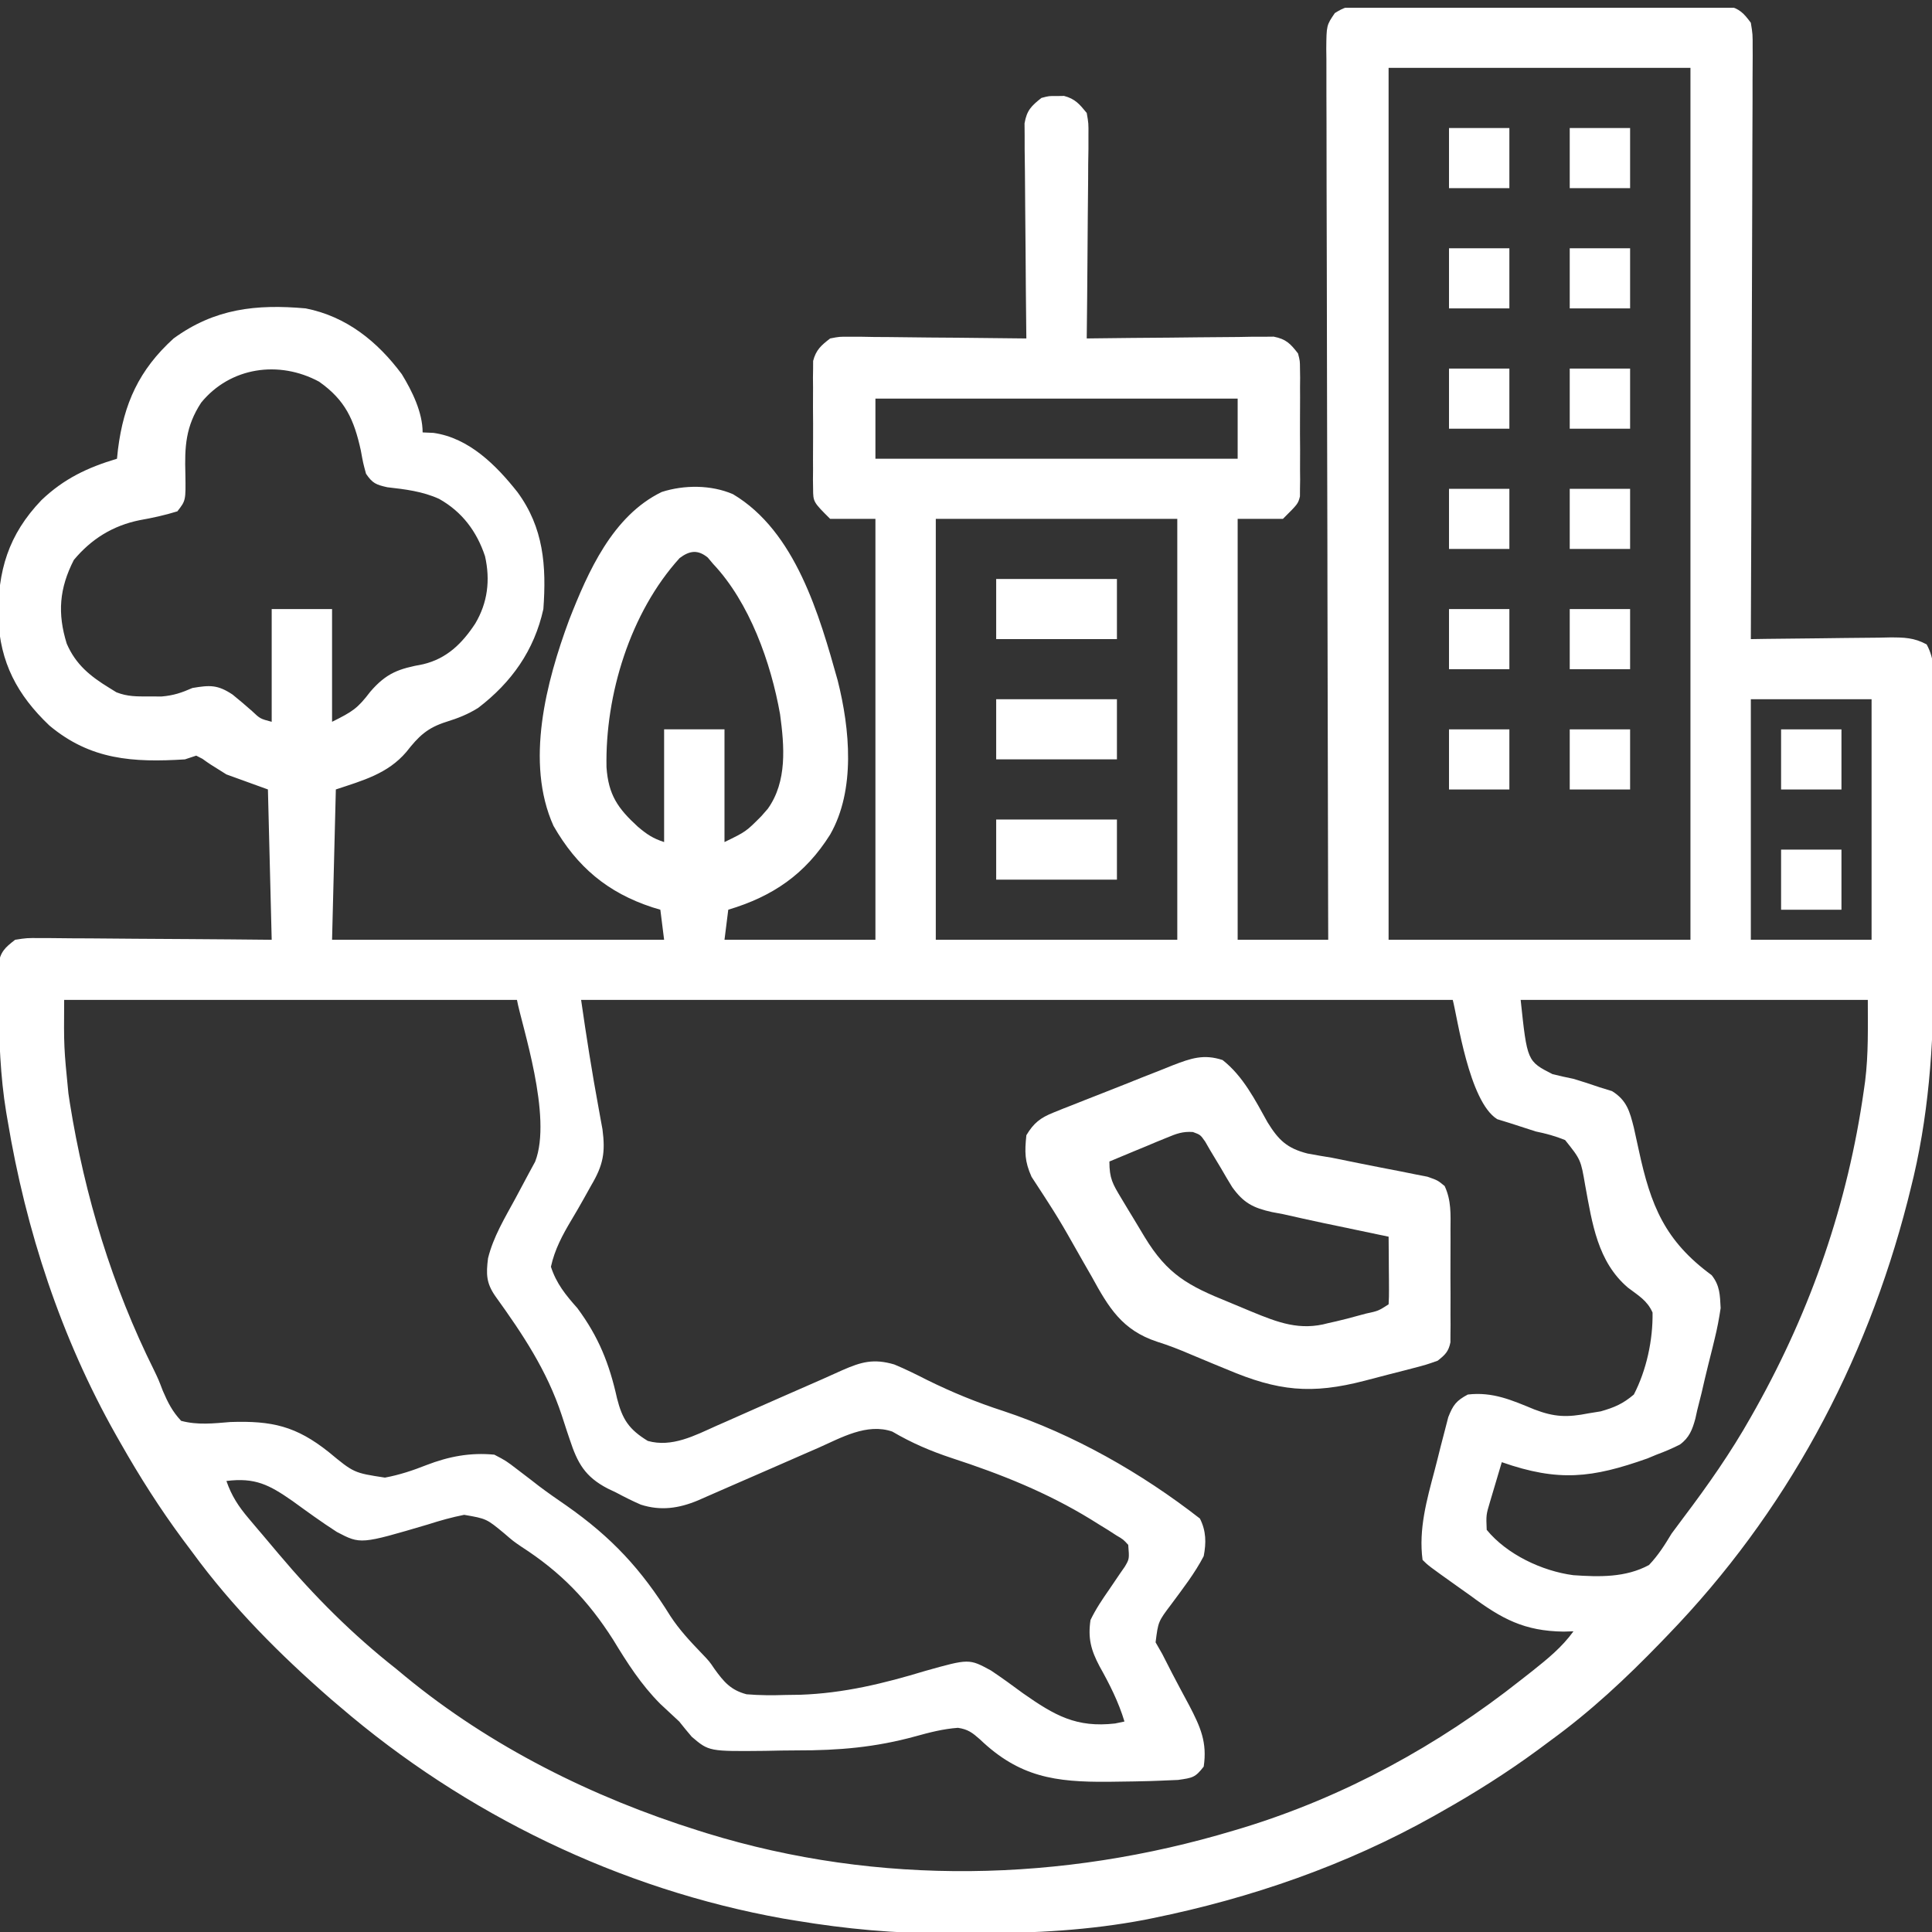 <?xml version="1.0" encoding="UTF-8"?> <svg xmlns="http://www.w3.org/2000/svg" xmlns:xlink="http://www.w3.org/1999/xlink" width="249" height="249" xml:space="preserve" overflow="hidden"><rect width="100%" height="100%" fill="#333333" stroke="none"/><defs><clipPath id="clip0"><rect x="1084" y="1332" width="249" height="249"></rect></clipPath><clipPath id="clip1"><rect x="1084" y="1332" width="249" height="249"></rect></clipPath><clipPath id="clip2"><rect x="1084" y="1333" width="249" height="248"></rect></clipPath><clipPath id="clip3"><rect x="1084" y="1333" width="249" height="248"></rect></clipPath><clipPath id="clip4"><rect x="1084" y="1333" width="249" height="248"></rect></clipPath></defs><g clip-path="url(#clip0)" transform="translate(-1084 -1332)"><g clip-path="url(#clip1)"><g clip-path="url(#clip2)"><g clip-path="url(#clip3)"><g clip-path="url(#clip4)"><path d="M0 0C0.424-0.005 0.847-0.011 1.284-0.017 1.745-0.013 2.206-0.009 2.681-0.005 3.17-0.008 3.658-0.011 4.161-0.015 5.777-0.023 7.392-0.018 9.008-0.011 10.13-0.013 11.252-0.014 12.374-0.017 14.726-0.02 17.078-0.016 19.43-0.007 22.447 0.004 25.463-0.002 28.48-0.013 30.797-0.02 33.114-0.018 35.431-0.013 36.543-0.012 37.655-0.014 38.768-0.018 40.322-0.023 41.875-0.015 43.429-0.005 43.89-0.009 44.351-0.013 44.826-0.017 45.25-0.011 45.674-0.006 46.11 0 46.477 0.001 46.845 0.001 47.223 0.002 48.719 0.36 49.274 0.951 50.18 2.184 50.419 3.663 50.419 3.663 50.413 5.432 50.415 5.758 50.417 6.084 50.418 6.42 50.422 7.512 50.411 8.604 50.4 9.696 50.4 10.479 50.4 11.261 50.401 12.044 50.402 14.17 50.39 16.295 50.377 18.421 50.364 20.642 50.363 22.863 50.361 25.084 50.355 29.291 50.339 33.497 50.32 37.703 50.298 42.492 50.287 47.28 50.278 52.069 50.257 61.92 50.223 71.77 50.18 81.621 50.816 81.611 51.451 81.601 52.106 81.59 54.464 81.555 56.822 81.533 59.179 81.514 60.2 81.505 61.22 81.492 62.241 81.475 63.708 81.451 65.174 81.44 66.641 81.432 67.326 81.417 67.326 81.417 68.024 81.402 69.856 81.401 71.123 81.421 72.749 82.302 73.818 84.275 73.696 86.149 73.673 88.359 73.676 88.847 73.678 89.335 73.681 89.838 73.687 91.456 73.679 93.075 73.671 94.693 73.671 95.826 73.671 96.959 73.672 98.091 73.673 100.473 73.667 102.855 73.656 105.236 73.642 108.257 73.643 111.278 73.65 114.299 73.653 116.645 73.649 118.99 73.643 121.335 73.641 122.447 73.641 123.558 73.643 124.669 73.652 134.082 73.002 143.396 70.675 152.551 70.552 153.047 70.429 153.543 70.302 154.054 64.898 175.177 54.669 194.256 39.524 209.98 39.218 210.3 38.911 210.619 38.596 210.948 34.167 215.544 29.663 219.777 24.508 223.543 23.951 223.959 23.393 224.374 22.836 224.79 18.869 227.714 14.75 230.322 10.461 232.746 10.119 232.941 9.776 233.135 9.423 233.337-1.783 239.646-13.975 243.883-26.563 246.46-26.911 246.531-27.259 246.603-27.618 246.676-34.727 248.027-41.762 248.415-48.985 248.399-50.408 248.397-51.832 248.409-53.256 248.421-59.733 248.443-65.98 247.859-72.367 246.793-73.193 246.656-73.193 246.656-74.036 246.517-94.993 242.752-114.877 233.071-130.976 219.184-131.337 218.876-131.698 218.569-132.07 218.253-138.611 212.532-144.749 206.355-149.867 199.324-150.282 198.767-150.697 198.21-151.112 197.654-154.038 193.687-156.645 189.567-159.07 185.277-159.265 184.935-159.46 184.592-159.66 184.239-166.737 171.67-171.249 157.833-173.601 143.621-173.658 143.289-173.715 142.957-173.773 142.616-174.547 137.917-174.69 133.211-174.751 128.454-174.764 127.878-174.777 127.303-174.79 126.711-174.791 126.169-174.792 125.627-174.793 125.069-174.797 124.584-174.801 124.098-174.805 123.598-174.497 121.906-173.983 121.424-172.632 120.371-171.149 120.138-171.149 120.138-169.389 120.151-169.067 120.151-168.746 120.151-168.414 120.15-167.355 120.152-166.297 120.167-165.238 120.182-164.502 120.186-163.767 120.188-163.031 120.19-161.097 120.198-159.164 120.217-157.231 120.238-154.909 120.261-152.588 120.27-150.267 120.281-146.742 120.3-143.219 120.337-139.695 120.371-139.855 113.977-140.014 107.584-140.179 100.996-141.937 100.357-143.696 99.717-145.507 99.059-147.687 97.696-147.687 97.696-148.58 97.051-148.845 96.914-149.11 96.778-149.382 96.637-149.862 96.796-150.341 96.956-150.835 97.121-157.474 97.533-162.946 97.21-168.241 92.749-172.367 88.81-174.571 84.62-174.798 78.892-174.873 72.83-173.508 68.168-169.242 63.699-166.352 60.941-163.359 59.516-159.554 58.371-159.512 57.973-159.471 57.574-159.428 57.164-158.686 51.27-156.724 46.913-152.288 42.871-147.018 39.013-141.678 38.429-135.335 38.996-130.107 40.029-126.11 43.263-122.988 47.482-121.669 49.651-120.32 52.394-120.32 54.98-119.861 55-119.401 55.02-118.927 55.041-114.359 55.691-110.873 59.215-108.15 62.67-104.779 67.272-104.42 72.186-104.82 77.746-105.991 83.075-108.903 87.199-113.191 90.486-114.534 91.326-115.754 91.803-117.262 92.277-119.75 93.064-120.835 94.147-122.418 96.171-124.806 98.979-128.014 99.847-131.46 100.996-131.62 107.39-131.78 113.784-131.945 120.371-117.878 120.371-103.812 120.371-89.32 120.371-89.48 119.092-89.639 117.814-89.804 116.496-90.138 116.395-90.472 116.295-90.816 116.191-96.587 114.299-100.515 110.962-103.522 105.687-107.183 97.506-104.453 87.119-101.51 79.139-99.091 72.938-95.93 65.725-89.623 62.655-86.736 61.727-83.284 61.726-80.48 62.942-72.445 67.74-69.387 78.537-67.038 86.949-65.474 93.175-64.723 101.045-68.007 106.809-71.209 111.927-75.359 114.773-81.085 116.496-81.245 117.775-81.405 119.054-81.57 120.371-75.176 120.371-68.782 120.371-62.195 120.371-62.195 102.469-62.195 84.566-62.195 66.121-64.113 66.121-66.031 66.121-68.007 66.121-70.187 63.941-70.187 63.941-70.196 62.215-70.202 61.834-70.208 61.453-70.214 61.06-70.21 60.652-70.206 60.244-70.202 59.824-70.204 59.401-70.206 58.979-70.208 58.543-70.209 57.651-70.206 56.758-70.198 55.866-70.187 54.5-70.198 53.136-70.21 51.772-70.209 50.904-70.206 50.036-70.202 49.168-70.206 48.76-70.21 48.352-70.214 47.932-70.205 47.36-70.205 47.36-70.196 46.776-70.194 46.442-70.193 46.108-70.191 45.764-69.825 44.343-69.156 43.759-68.007 42.871-66.818 42.638-66.818 42.638-65.475 42.651-64.719 42.651-64.719 42.651-63.948 42.651-63.136 42.666-63.136 42.666-62.309 42.682-61.474 42.686-61.474 42.686-60.622 42.69-58.846 42.701-57.069 42.725-55.292 42.75-54.088 42.76-52.883 42.769-51.678 42.776-48.726 42.798-45.773 42.83-42.82 42.871-42.824 42.511-42.828 42.151-42.833 41.781-42.872 38.388-42.901 34.996-42.92 31.604-42.93 29.86-42.944 28.116-42.966 26.372-42.987 24.688-42.999 23.005-43.004 21.321-43.009 20.367-43.024 19.413-43.039 18.459-43.039 17.877-43.04 17.296-43.04 16.696-43.044 16.184-43.048 15.672-43.053 15.145-42.762 13.474-42.194 12.91-40.882 11.871-39.914 11.614-39.914 11.614-38.945 11.629-38.625 11.624-38.306 11.619-37.976 11.614-36.554 11.991-35.992 12.675-35.07 13.809-34.837 15.145-34.837 15.145-34.85 16.696-34.85 17.569-34.85 17.569-34.85 18.459-34.86 19.085-34.87 19.71-34.881 20.355-34.884 21.004-34.887 21.653-34.889 22.302-34.896 24.006-34.915 25.71-34.937 27.414-34.957 29.154-34.965 30.895-34.975 32.635-34.996 36.047-35.029 39.459-35.07 42.871-34.759 42.867-34.447 42.862-34.127 42.858-30.89 42.815-27.652 42.786-24.415 42.765-23.207 42.755-21.998 42.742-20.79 42.725-19.054 42.701-17.318 42.69-15.581 42.682-15.04 42.672-14.499 42.662-13.942 42.651-13.438 42.651-12.934 42.651-12.415 42.651-11.971 42.647-11.528 42.642-11.072 42.638-9.486 42.949-8.917 43.539-7.945 44.809-7.699 45.764-7.699 45.764-7.694 46.776-7.688 47.158-7.682 47.539-7.676 47.932-7.682 48.544-7.682 48.544-7.688 49.168-7.686 49.591-7.684 50.013-7.682 50.449-7.681 51.341-7.684 52.233-7.692 53.126-7.703 54.491-7.692 55.855-7.68 57.221-7.681 58.089-7.684 58.956-7.688 59.824-7.684 60.232-7.68 60.639-7.676 61.06-7.685 61.632-7.685 61.632-7.694 62.215-7.696 62.55-7.697 62.884-7.699 63.228-7.945 64.184-7.945 64.184-9.882 66.121-11.8 66.121-13.719 66.121-15.695 66.121-15.695 84.024-15.695 101.926-15.695 120.371-11.859 120.371-8.022 120.371-4.07 120.371-4.074 118.895-4.078 117.418-4.083 115.897-4.121 102.365-4.15 88.833-4.169 75.301-4.171 73.528-4.174 71.755-4.176 69.983-4.177 69.629-4.177 69.276-4.178 68.913-4.186 63.194-4.202 57.476-4.219 51.758-4.237 45.893-4.248 40.028-4.252 34.162-4.255 30.542-4.263 26.921-4.279 23.3-4.29 20.526-4.292 17.752-4.289 14.978-4.29 13.838-4.293 12.699-4.301 11.559-4.31 10.007-4.308 8.455-4.303 6.903-4.309 6.449-4.314 5.995-4.32 5.527-4.292 2.51-4.292 2.51-3.22 0.935-2.018 0.174-1.41 0.003 0 0ZM3.68 7.996C3.68 45.08 3.68 82.164 3.68 120.371 16.468 120.371 29.255 120.371 42.43 120.371 42.43 83.287 42.43 46.203 42.43 7.996 29.643 7.996 16.855 7.996 3.68 7.996ZM-148.747 51.141C-150.741 54.206-150.88 56.787-150.774 60.36-150.721 63.764-150.721 63.764-151.804 65.152-153.419 65.654-154.982 65.998-156.643 66.291-160.091 66.996-162.846 68.71-165.094 71.419-166.96 75.076-167.214 78.299-166.005 82.206-164.845 84.9-162.988 86.406-160.523 87.918-160.08 88.193-160.08 88.193-159.628 88.474-158.209 89.035-156.989 89.015-155.467 89.008-154.659 89.012-154.659 89.012-153.835 89.016-152.299 88.888-151.264 88.534-149.867 87.918-147.62 87.537-146.632 87.491-144.717 88.767-143.867 89.46-143.032 90.169-142.213 90.898-141.173 91.884-141.173 91.884-139.695 92.277-139.695 87.482-139.695 82.687-139.695 77.746-137.137 77.746-134.58 77.746-131.945 77.746-131.945 82.541-131.945 87.337-131.945 92.277-129.297 90.954-128.681 90.564-127.04 88.402-124.952 85.965-123.345 85.428-120.256 84.859-117.212 84.133-115.246 82.181-113.569 79.623-111.968 76.92-111.619 74.009-112.309 70.94-113.362 67.749-115.251 65.21-118.201 63.548-120.332 62.575-122.543 62.311-124.855 62.047-126.3 61.724-126.764 61.529-127.585 60.309-127.96 58.925-127.96 58.925-128.251 57.311-129.121 53.34-130.239 50.823-133.61 48.441-138.751 45.652-145.01 46.549-148.747 51.141ZM-62.195 50.621C-62.195 53.179-62.195 55.736-62.195 58.371-46.85 58.371-31.505 58.371-15.695 58.371-15.695 55.814-15.695 53.256-15.695 50.621-31.04 50.621-46.385 50.621-62.195 50.621ZM-54.445 66.121C-54.445 84.024-54.445 101.926-54.445 120.371-44.215 120.371-33.985 120.371-23.445 120.371-23.445 102.469-23.445 84.566-23.445 66.121-33.675 66.121-43.905 66.121-54.445 66.121ZM-87.331 71.178C-93.674 78.194-96.904 88.809-96.716 98.143-96.47 101.696-95.259 103.445-92.68 105.809-91.507 106.798-90.794 107.286-89.32 107.777-89.32 102.982-89.32 98.187-89.32 93.246-86.762 93.246-84.205 93.246-81.57 93.246-81.57 98.041-81.57 102.837-81.57 107.777-78.813 106.433-78.813 106.433-76.847 104.447-76.431 103.97-76.431 103.97-76.007 103.482-73.507 99.964-73.88 95.416-74.436 91.301-75.607 84.656-78.351 76.909-83.023 71.934-83.249 71.663-83.476 71.393-83.71 71.115-84.988 70.057-86.058 70.21-87.331 71.178ZM50.18 89.371C50.18 99.601 50.18 109.831 50.18 120.371 55.295 120.371 60.41 120.371 65.68 120.371 65.68 110.141 65.68 99.911 65.68 89.371 60.565 89.371 55.45 89.371 50.18 89.371ZM-166.335 128.121C-166.377 134.207-166.377 134.207-165.79 140.17-165.727 140.591-165.664 141.011-165.599 141.445-163.693 153.402-160.177 164.995-154.795 175.852-154.226 177.043-154.226 177.043-153.667 178.508-153.016 180.026-152.448 181.16-151.32 182.371-149.192 182.94-147.171 182.701-144.993 182.522-139.643 182.344-136.562 183.048-132.369 186.397-129.146 189.077-129.146 189.077-125.158 189.688-123.304 189.343-121.574 188.766-119.825 188.07-116.946 186.956-114.197 186.433-111.117 186.73-109.613 187.518-109.613 187.518-108.12 188.668-107.533 189.117-106.947 189.567-106.36 190.017-106.041 190.266-105.722 190.515-105.393 190.772-104.237 191.649-103.051 192.473-101.857 193.298-96.042 197.393-92.236 201.511-88.512 207.537-87.375 209.281-86.011 210.754-84.571 212.257-83.507 213.371-83.507 213.371-82.855 214.346-81.653 216.015-80.769 217.073-78.739 217.612-77.041 217.755-75.401 217.756-73.699 217.7-73.085 217.691-72.471 217.682-71.839 217.674-66.261 217.48-61.109 216.218-55.785 214.597-50.173 213.016-50.173 213.016-47.368 214.543-45.962 215.487-44.603 216.478-43.244 217.488-39.181 220.348-36.408 221.946-31.424 221.376-31.029 221.292-30.633 221.208-30.226 221.121-30.994 218.572-32.137 216.313-33.428 214-34.531 211.907-34.929 210.389-34.586 208.043-33.908 206.628-33.058 205.364-32.164 204.077-31.706 203.407-31.251 202.734-30.801 202.058-30.598 201.765-30.395 201.472-30.186 201.171-29.596 200.169-29.596 200.169-29.742 198.355-30.379 197.655-30.379 197.655-31.288 197.12-31.621 196.903-31.955 196.686-32.299 196.463-32.664 196.238-33.029 196.013-33.405 195.782-33.781 195.547-34.157 195.311-34.545 195.068-40.196 191.594-46.075 189.24-52.365 187.179-55.097 186.272-57.543 185.223-60.026 183.756-63.293 182.622-66.6 184.553-69.559 185.868-70.024 186.07-70.489 186.273-70.967 186.481-72.445 187.125-73.919 187.775-75.394 188.426-76.876 189.075-78.359 189.723-79.841 190.371-80.762 190.773-81.683 191.177-82.602 191.581-83.018 191.765-83.434 191.947-83.862 192.135-84.227 192.296-84.592 192.457-84.968 192.623-87.423 193.656-89.756 193.996-92.312 193.171-93.404 192.696-94.446 192.167-95.496 191.604-95.855 191.433-96.214 191.262-96.583 191.085-99.47 189.569-100.432 187.837-101.429 184.793-101.604 184.274-101.604 184.274-101.782 183.744-102.011 183.048-102.238 182.351-102.461 181.653-104.35 175.901-107.467 171.21-110.978 166.315-112.152 164.625-112.181 163.479-111.925 161.424-111.255 158.662-109.764 156.218-108.423 153.732-107.83 152.635-107.244 151.533-106.665 150.429-106.404 149.947-106.143 149.465-105.875 148.968-103.621 143.152-107.628 131.324-108.21 128.121-127.392 128.121-146.573 128.121-166.335 128.121ZM-99.976 128.121C-99.304 132.827-98.574 137.489-97.712 142.158-97.587 142.852-97.587 142.852-97.46 143.561-97.385 143.969-97.309 144.377-97.233 144.798-96.843 147.779-97.131 149.395-98.672 152.012-98.998 152.596-99.323 153.181-99.646 153.765-100.157 154.676-100.673 155.58-101.21 156.475-102.369 158.424-103.361 160.274-103.851 162.512-103.149 164.683-101.957 166.148-100.46 167.84-97.729 171.531-96.351 175.008-95.365 179.469-94.679 182.197-93.823 183.482-91.415 184.959-88.322 185.833-85.377 184.262-82.605 183.012-82.202 182.835-81.799 182.657-81.384 182.475-80.102 181.909-78.823 181.338-77.544 180.766-76.69 180.388-75.836 180.01-74.983 179.632-74.361 179.357-74.361 179.357-73.727 179.077-72.154 178.382-70.581 177.691-69.007 177-68.152 176.623-67.302 176.235-66.451 175.847-64.01 174.772-62.432 174.321-59.773 175.105-58.333 175.703-56.952 176.394-55.565 177.103-52.362 178.689-49.184 179.997-45.787 181.1-36.756 184.109-28.03 189.098-20.539 194.965-19.734 196.575-19.722 198.079-20.054 199.809-21.198 202.023-22.726 203.981-24.198 205.986-25.898 208.244-25.898 208.244-26.23 210.919-25.95 211.408-25.671 211.898-25.382 212.402-24.961 213.228-24.541 214.054-24.122 214.881-23.39 216.282-22.652 217.681-21.901 219.072-20.471 221.83-19.587 223.814-20.054 226.934-21.14 228.346-21.477 228.382-23.349 228.652-24.122 228.693-24.896 228.726-25.67 228.75-26.084 228.765-26.498 228.78-26.925 228.796-28.268 228.835-29.61 228.856-30.953 228.871-31.406 228.878-31.859 228.885-32.327 228.891-39.119 228.942-43.717 228.288-48.782 223.42-49.758 222.559-50.304 222.13-51.598 221.935-53.496 222.07-55.25 222.529-57.081 223.038-62.181 224.448-66.937 224.858-72.227 224.844-73.59 224.844-74.951 224.874-76.314 224.904-83.558 224.979-83.558 224.979-85.763 223.098-86.316 222.451-86.855 221.79-87.382 221.121-88.192 220.358-89.004 219.599-89.82 218.843-92.3 216.338-94.04 213.587-95.859 210.586-99.085 205.503-102.579 201.871-107.627 198.604-108.695 197.871-108.695 197.871-109.819 196.896-112.12 194.983-112.12 194.983-114.987 194.484-116.578 194.799-118.08 195.223-119.624 195.721-128.286 198.29-128.286 198.29-131.318 196.699-133.272 195.439-135.139 194.074-137.018 192.704-140.029 190.599-141.812 189.663-145.507 190.121-144.842 192.045-143.969 193.38-142.662 194.934-142.272 195.398-141.883 195.862-141.481 196.34-141.27 196.587-141.06 196.835-140.843 197.089-140.153 197.902-139.47 198.72-138.787 199.538-134.192 205.01-129.329 209.898-123.71 214.34-123.329 214.657-122.947 214.974-122.555 215.301-111.578 224.372-98.487 230.9-84.96 235.168-84.597 235.283-84.233 235.398-83.858 235.516-61.763 242.348-38.241 241.831-16.179 235.168-15.572 234.986-15.572 234.986-14.953 234.8-2.001 230.811 10.041 224.212 20.633 215.793 21.123 215.407 21.613 215.021 22.119 214.624 24.125 213.017 25.902 211.581 27.415 209.496 26.792 209.515 26.792 209.515 26.158 209.535 21.095 209.466 18.224 207.908 14.185 204.895 13.637 204.503 13.089 204.112 12.54 203.723 8.782 201.036 8.782 201.036 8.04 200.293 7.514 196.343 8.589 192.533 9.589 188.748 9.858 187.722 10.113 186.693 10.367 185.662 10.536 185.005 10.707 184.347 10.878 183.69 11.106 182.804 11.106 182.804 11.339 181.9 11.961 180.316 12.367 179.773 13.852 178.98 17.044 178.605 19.493 179.704 22.375 180.896 24.968 181.897 26.619 181.948 29.352 181.402 29.868 181.319 30.385 181.235 30.917 181.148 32.679 180.641 33.757 180.178 35.164 178.98 36.785 175.838 37.622 171.942 37.564 168.413 36.887 166.864 35.745 166.226 34.408 165.206 30.493 161.859 29.814 156.89 28.923 152.055 28.355 148.715 28.355 148.715 26.337 146.181 25.084 145.671 23.895 145.346 22.571 145.074 21.451 144.711 20.33 144.348 19.21 143.984 18.686 143.822 18.163 143.66 17.623 143.492 13.987 141.228 12.501 130.272 11.915 128.121-25.009 128.121-61.933 128.121-99.976 128.121ZM20.633 128.121C21.469 136.023 21.469 136.023 24.72 137.687 25.613 137.911 26.512 138.11 27.415 138.293 28.542 138.632 29.663 138.995 30.775 139.383 31.561 139.626 31.561 139.626 32.362 139.875 34.268 141.061 34.641 142.511 35.164 144.59 35.38 145.548 35.588 146.507 35.793 147.467 37.329 154.645 39.151 159.176 45.153 163.597 46.216 164.952 46.214 166.14 46.305 167.84 46.102 169.208 45.864 170.477 45.535 171.811 45.447 172.178 45.358 172.545 45.268 172.923 45.079 173.693 44.887 174.464 44.692 175.232 44.398 176.405 44.129 177.583 43.86 178.762 43.673 179.513 43.485 180.264 43.295 181.014 43.218 181.365 43.141 181.715 43.062 182.076 42.68 183.492 42.279 184.551 41.072 185.428 40.087 185.931 39.107 186.347 38.071 186.73 37.687 186.891 37.303 187.052 36.907 187.217 29.79 189.746 25.504 190.26 18.211 187.699 17.885 188.788 17.563 189.878 17.243 190.969 17.063 191.576 16.883 192.183 16.698 192.808 16.195 194.506 16.195 194.506 16.274 196.418 18.876 199.604 23.396 201.732 27.382 202.262 30.723 202.494 34.109 202.584 37.106 200.953 38.299 199.691 39.112 198.392 40.008 196.902 40.505 196.217 41.01 195.536 41.52 194.861 44.653 190.698 47.63 186.434 50.18 181.887 50.397 181.502 50.613 181.117 50.836 180.721 57.955 167.924 62.628 154.335 64.681 139.807 64.738 139.407 64.794 139.008 64.852 138.597 65.288 135.051 65.196 131.767 65.196 128.121 50.49 128.121 35.785 128.121 20.633 128.121Z" fill="#FFFFFF" fill-rule="nonzero" fill-opacity="1" transform="matrix(1.004 0 0 1 1259.27 1332.75)"></path><path d="M0 0C2.632 2.075 4.172 5.138 5.776 8.032 7.18 10.313 8.266 11.371 10.895 12.047 11.943 12.243 12.994 12.425 14.047 12.594 15.209 12.827 16.37 13.063 17.53 13.303 19.334 13.665 21.137 14.024 22.944 14.368 23.816 14.545 23.816 14.545 24.705 14.726 25.229 14.829 25.752 14.931 26.292 15.036 27.609 15.5 27.609 15.5 28.505 16.237 29.37 18.099 29.27 19.891 29.256 21.92 29.257 22.355 29.258 22.789 29.26 23.237 29.261 24.154 29.258 25.071 29.252 25.989 29.244 27.394 29.252 28.799 29.261 30.204 29.26 31.096 29.258 31.987 29.256 32.879 29.258 33.3 29.261 33.721 29.264 34.154 29.258 34.741 29.258 34.741 29.25 35.34 29.249 35.683 29.248 36.027 29.247 36.381 29.005 37.581 28.561 37.999 27.609 38.75 26.143 39.271 26.143 39.271 24.353 39.74 24.033 39.824 23.714 39.907 23.384 39.994 22.707 40.17 22.029 40.344 21.351 40.515 20.327 40.775 19.306 41.046 18.286 41.319 11.377 43.125 7.116 42.667 0.545 39.87-0.084 39.61-0.712 39.35-1.341 39.092-2.273 38.708-3.202 38.322-4.127 37.923-5.534 37.316-6.923 36.768-8.386 36.309-12.907 34.818-14.628 31.898-16.802 27.912-17.153 27.295-17.506 26.679-17.86 26.063-18.55 24.862-19.231 23.656-19.907 22.447-20.679 21.09-21.477 19.768-22.323 18.456-22.531 18.13-22.739 17.805-22.953 17.47-23.475 16.663-23.999 15.858-24.523 15.053-25.412 13.058-25.414 11.864-25.188 9.688-24.248 8.114-23.39 7.442-21.704 6.766-21.296 6.6-20.889 6.434-20.469 6.263-20.03 6.091-19.591 5.919-19.139 5.743-18.685 5.561-18.232 5.38-17.765 5.193-16.806 4.812-15.847 4.434-14.886 4.059-13.418 3.484-11.956 2.896-10.495 2.306-9.562 1.937-8.629 1.569-7.695 1.201-7.259 1.025-6.823 0.848-6.374 0.667-4.08-0.216-2.436-0.807 0 0ZM-7.152 10.004C-7.583 10.18-8.014 10.356-8.458 10.538-8.903 10.727-9.349 10.916-9.809 11.11-10.262 11.297-10.715 11.484-11.182 11.677-12.301 12.139-13.417 12.606-14.531 13.078-14.531 15.267-14.115 15.957-13.01 17.803-12.691 18.336-12.372 18.87-12.043 19.419-11.875 19.695-11.707 19.971-11.534 20.256-11.022 21.096-10.52 21.941-10.019 22.787-7.079 27.659-4.403 29.095 0.787 31.198 1.778 31.602 2.763 32.02 3.749 32.438 7.114 33.828 9.925 34.922 13.562 33.906 13.894 33.832 14.225 33.758 14.567 33.681 15.532 33.459 16.483 33.205 17.438 32.938 17.76 32.851 18.083 32.765 18.416 32.676 19.995 32.334 19.995 32.334 21.312 31.484 21.354 30.834 21.364 30.182 21.36 29.53 21.358 29.138 21.357 28.746 21.355 28.343 21.351 27.931 21.347 27.519 21.343 27.095 21.341 26.681 21.338 26.267 21.336 25.841 21.33 24.816 21.322 23.791 21.312 22.766 20.927 22.685 20.541 22.605 20.144 22.522 18.374 22.151 16.604 21.777 14.834 21.403 14.228 21.277 13.621 21.15 12.997 21.02 11.244 20.648 9.497 20.255 7.75 19.859 7.283 19.772 6.816 19.684 6.335 19.594 3.918 19.053 2.685 18.414 1.23 16.374 0.745 15.587 0.275 14.79-0.182 13.986-0.655 13.185-1.132 12.386-1.616 11.591-1.92 11.061-1.92 11.061-2.23 10.52-2.848 9.633-2.848 9.633-3.811 9.276-5.129 9.183-5.934 9.496-7.152 10.004Z" fill="#FFFFFF" fill-rule="nonzero" fill-opacity="1" transform="matrix(1.004 0 0 1 1241.57 1468.62)"></path><path d="M0 0C5.115 0 10.23 0 15.5 0 15.5 2.558 15.5 5.115 15.5 7.75 10.385 7.75 5.27 7.75 0 7.75 0 5.192 0 2.635 0 0Z" fill="#FFFFFF" fill-rule="nonzero" fill-opacity="1" transform="matrix(1.004 0 0 1 1212.39 1437.62)"></path><path d="M0 0C5.115 0 10.23 0 15.5 0 15.5 2.558 15.5 5.115 15.5 7.75 10.385 7.75 5.27 7.75 0 7.75 0 5.192 0 2.635 0 0Z" fill="#FFFFFF" fill-rule="nonzero" fill-opacity="1" transform="matrix(1.004 0 0 1 1212.39 1422.12)"></path><path d="M0 0C5.115 0 10.23 0 15.5 0 15.5 2.558 15.5 5.115 15.5 7.75 10.385 7.75 5.27 7.75 0 7.75 0 5.192 0 2.635 0 0Z" fill="#FFFFFF" fill-rule="nonzero" fill-opacity="1" transform="matrix(1.004 0 0 1 1212.39 1406.62)"></path><path d="M0 0C2.558 0 5.115 0 7.75 0 7.75 2.558 7.75 5.115 7.75 7.75 5.192 7.75 2.635 7.75 0 7.75 0 5.192 0 2.635 0 0Z" fill="#FFFFFF" fill-rule="nonzero" fill-opacity="1" transform="matrix(1.004 0 0 1 1313.55 1441.5)"></path><path d="M0 0C2.558 0 5.115 0 7.75 0 7.75 2.558 7.75 5.115 7.75 7.75 5.192 7.75 2.635 7.75 0 7.75 0 5.192 0 2.635 0 0Z" fill="#FFFFFF" fill-rule="nonzero" fill-opacity="1" transform="matrix(1.004 0 0 1 1313.55 1426)"></path><path d="M0 0C2.558 0 5.115 0 7.75 0 7.75 2.558 7.75 5.115 7.75 7.75 5.192 7.75 2.635 7.75 0 7.75 0 5.192 0 2.635 0 0Z" fill="#FFFFFF" fill-rule="nonzero" fill-opacity="1" transform="matrix(1.004 0 0 1 1286.31 1426)"></path><path d="M0 0C2.558 0 5.115 0 7.75 0 7.75 2.558 7.75 5.115 7.75 7.75 5.192 7.75 2.635 7.75 0 7.75 0 5.192 0 2.635 0 0Z" fill="#FFFFFF" fill-rule="nonzero" fill-opacity="1" transform="matrix(1.004 0 0 1 1270.75 1426)"></path><path d="M0 0C2.558 0 5.115 0 7.75 0 7.75 2.558 7.75 5.115 7.75 7.75 5.192 7.75 2.635 7.75 0 7.75 0 5.192 0 2.635 0 0Z" fill="#FFFFFF" fill-rule="nonzero" fill-opacity="1" transform="matrix(1.004 0 0 1 1286.31 1410.5)"></path><path d="M0 0C2.558 0 5.115 0 7.75 0 7.75 2.558 7.75 5.115 7.75 7.75 5.192 7.75 2.635 7.75 0 7.75 0 5.192 0 2.635 0 0Z" fill="#FFFFFF" fill-rule="nonzero" fill-opacity="1" transform="matrix(1.004 0 0 1 1270.75 1410.5)"></path><path d="M0 0C2.558 0 5.115 0 7.75 0 7.75 2.558 7.75 5.115 7.75 7.75 5.192 7.75 2.635 7.75 0 7.75 0 5.192 0 2.635 0 0Z" fill="#FFFFFF" fill-rule="nonzero" fill-opacity="1" transform="matrix(1.004 0 0 1 1286.31 1395)"></path><path d="M0 0C2.558 0 5.115 0 7.75 0 7.75 2.558 7.75 5.115 7.75 7.75 5.192 7.75 2.635 7.75 0 7.75 0 5.192 0 2.635 0 0Z" fill="#FFFFFF" fill-rule="nonzero" fill-opacity="1" transform="matrix(1.004 0 0 1 1270.75 1395)"></path><path d="M0 0C2.558 0 5.115 0 7.75 0 7.75 2.558 7.75 5.115 7.75 7.75 5.192 7.75 2.635 7.75 0 7.75 0 5.192 0 2.635 0 0Z" fill="#FFFFFF" fill-rule="nonzero" fill-opacity="1" transform="matrix(1.004 0 0 1 1286.31 1379.5)"></path><path d="M0 0C2.558 0 5.115 0 7.75 0 7.75 2.558 7.75 5.115 7.75 7.75 5.192 7.75 2.635 7.75 0 7.75 0 5.192 0 2.635 0 0Z" fill="#FFFFFF" fill-rule="nonzero" fill-opacity="1" transform="matrix(1.004 0 0 1 1270.75 1379.5)"></path><path d="M0 0C2.558 0 5.115 0 7.75 0 7.75 2.558 7.75 5.115 7.75 7.75 5.192 7.75 2.635 7.75 0 7.75 0 5.192 0 2.635 0 0Z" fill="#FFFFFF" fill-rule="nonzero" fill-opacity="1" transform="matrix(1.004 0 0 1 1286.31 1364)"></path><path d="M0 0C2.558 0 5.115 0 7.75 0 7.75 2.558 7.75 5.115 7.75 7.75 5.192 7.75 2.635 7.75 0 7.75 0 5.192 0 2.635 0 0Z" fill="#FFFFFF" fill-rule="nonzero" fill-opacity="1" transform="matrix(1.004 0 0 1 1270.75 1364)"></path><path d="M0 0C2.558 0 5.115 0 7.75 0 7.75 2.558 7.75 5.115 7.75 7.75 5.192 7.75 2.635 7.75 0 7.75 0 5.192 0 2.635 0 0Z" fill="#FFFFFF" fill-rule="nonzero" fill-opacity="1" transform="matrix(1.004 0 0 1 1286.31 1348.5)"></path><path d="M0 0C2.558 0 5.115 0 7.75 0 7.75 2.558 7.75 5.115 7.75 7.75 5.192 7.75 2.635 7.75 0 7.75 0 5.192 0 2.635 0 0Z" fill="#FFFFFF" fill-rule="nonzero" fill-opacity="1" transform="matrix(1.004 0 0 1 1270.75 1348.5)"></path></g></g></g></g></g></svg> 